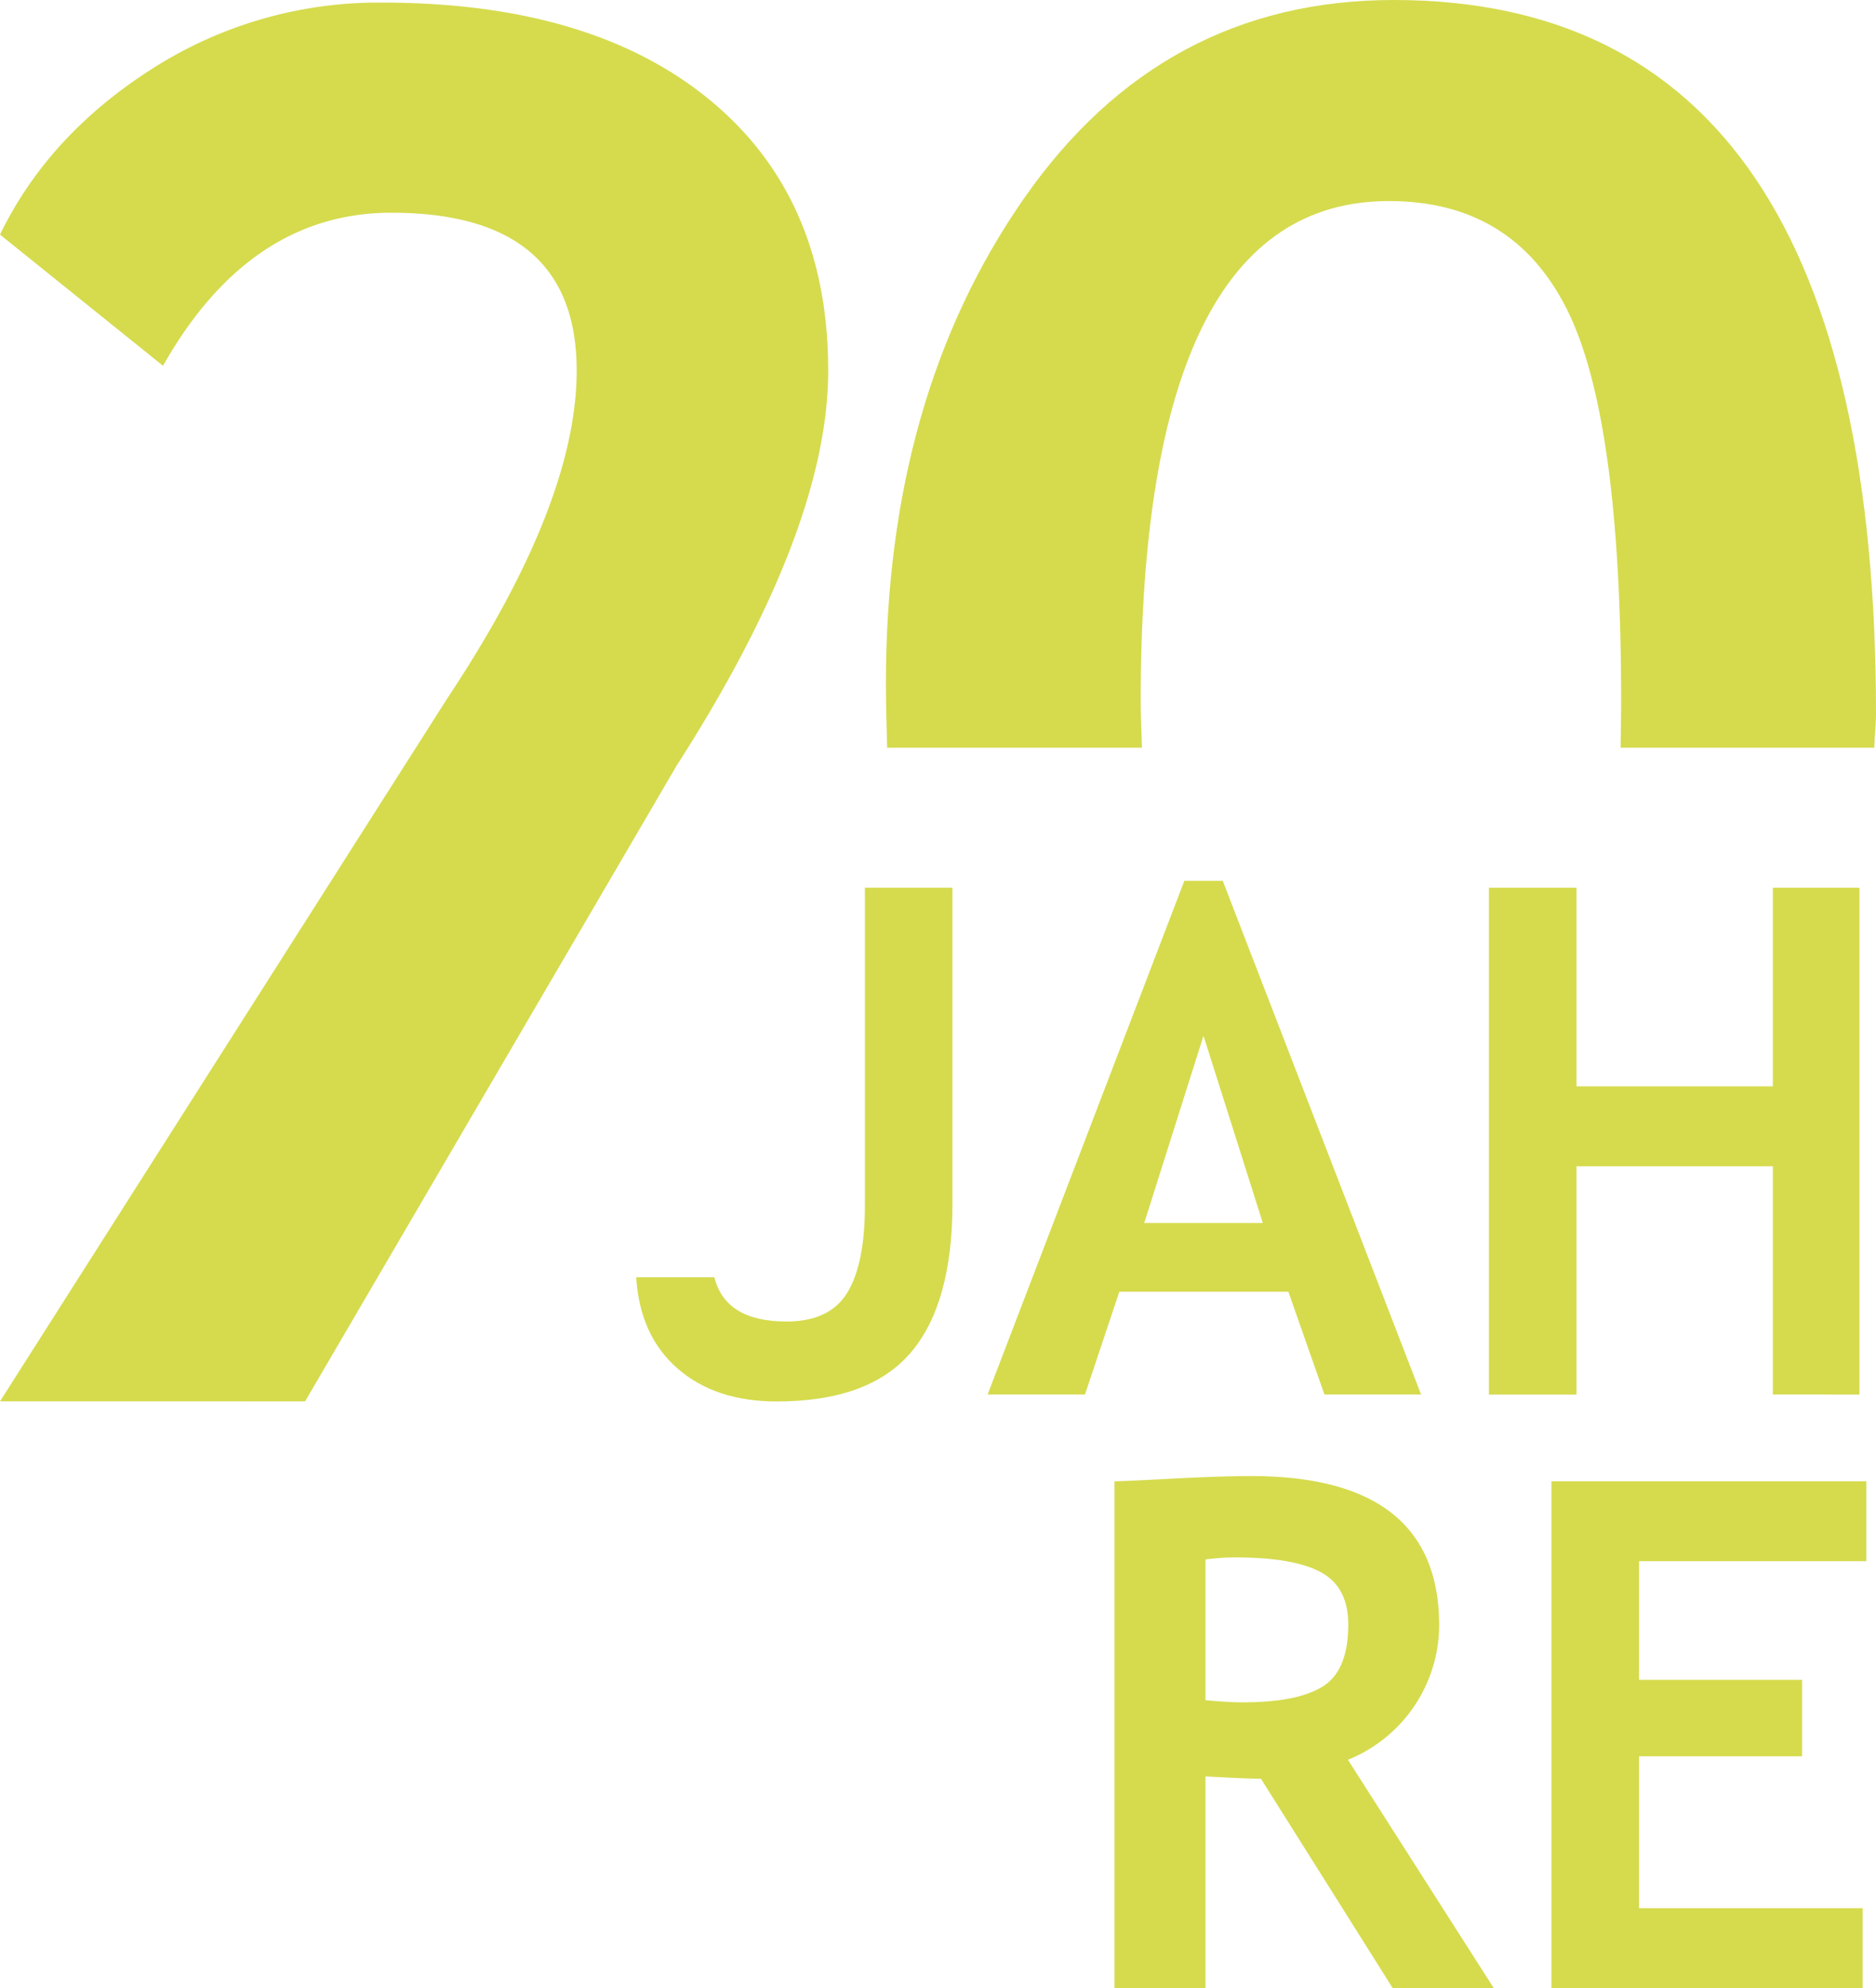 <svg id="Ebene_1" data-name="Ebene 1" xmlns="http://www.w3.org/2000/svg" viewBox="0 0 357.125 378.428">
  <defs>
    <style>
      .cls-1 {
        fill: #d5db4d;
      }
    </style>
  </defs>
  <title>Logo 20 Jahre k-konzept RGB</title>
  <path class="cls-1" d="M475.871,372.644c.05-2.2.33-4.15.33-6.4q0-135.93-91.82-135.93-44.025,0-70.34,37.72t-26.32,92.38c0,4.22.13,8.2.24,12.23h48.5c-.06-3.04-.23-5.76-.23-8.95q0-95.115,47.25-95.11,23.55,0,33.87,20.59,10.335,20.58,10.34,74.7c0,3.04-.07,5.88-.11,8.77Z" transform="translate(-119.076 -230.314)"/>
  <path class="cls-1" d="M177.156,497.058l70.68-120.93q28.905-45.06,28.9-75.28,0-32.94-22.52-51.49t-62.43-18.55a79.878,79.878,0,0,0-43.72,12.58q-19.77,12.585-28.99,31.58l31.03,24.97q16.5-29.13,43.46-29.13,35.28,0,35.29,30.04,0,25.335-24.65,62.43l-85.13,133.78Z" transform="translate(-119.076 -230.314)"/>
  <path class="cls-1" d="M473.043,495.764v-96.47h-16.48v37.8h-37.38v-37.8h-16.67v96.47h16.67V452.3h37.38v43.46ZM359.473,463.1H336.9l11.28-35.63Zm30.13,32.66-37.76-97.79h-7.31l-37.45,97.79h18.53l6.54-19.56h32.19l6.86,19.56Zm-141.53-4.94q7.185,6.255,18.85,6.26,17.565,0,25.52-9.29t7.95-28.51v-59.99h-16.67V459.8q0,11.13-3.37,16.6t-11.57,5.46q-11.61,0-13.72-8.42h-14.88q.7,11.13,7.89,17.38" transform="translate(-119.076 -230.314)"/>
  <path class="cls-1" d="M474.365,527.482v-15.21h-59.95v96.47h59.25v-15.21h-42.57v-28.91h31.03v-14.55h-31.03v-22.59Zm-120.17-.72q11.16,0,16.35,2.83t5.19,9.94q0,8.76-4.84,11.79t-15.29,3.03q-2.445,0-7.05-.4v-26.8a42.923,42.923,0,0,1,5.64-.39m49.24,81.98-27.76-43.46a27.735,27.735,0,0,0,17.37-25.55q0-28.44-35.77-28.45-5.775,0-15.2.5c-6.28.33-9.9.49-10.84.49v96.47h17.32v-40.3c4.53.26,8.05.42,10.57.46l25.07,39.84Z" transform="translate(-119.076 -230.314)"/>
</svg>
